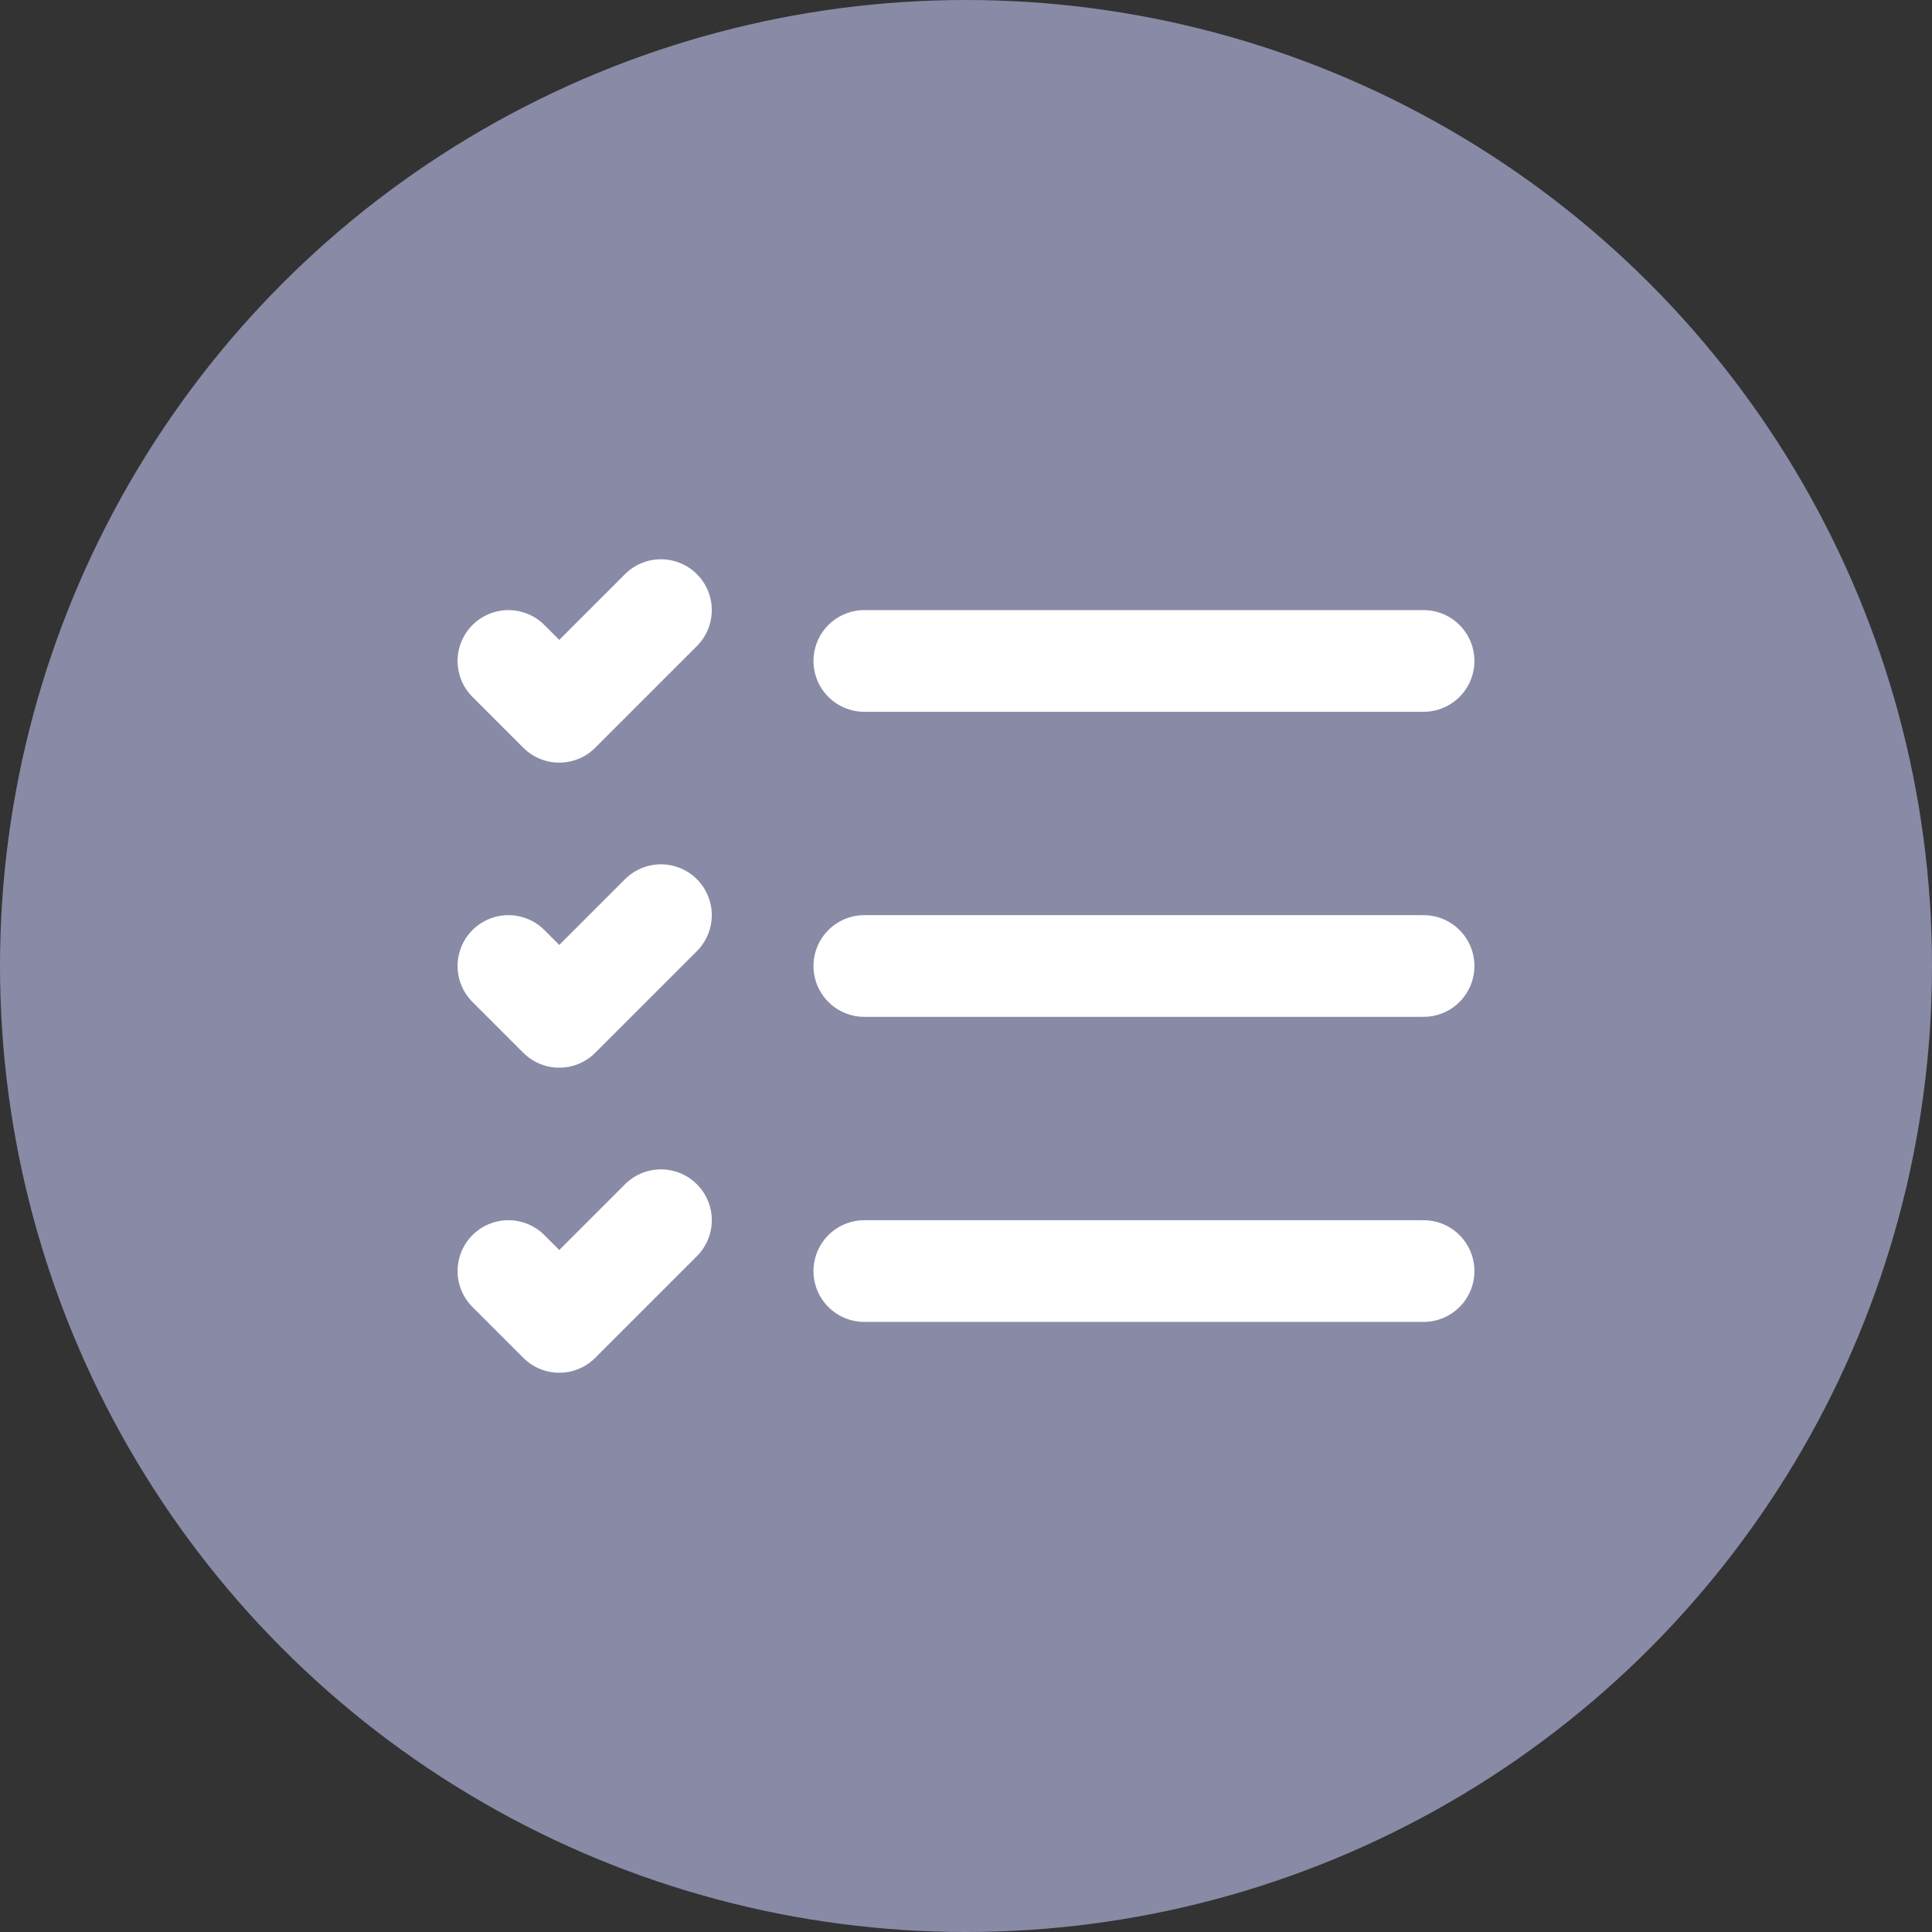 <svg xmlns="http://www.w3.org/2000/svg" width="38" height="38" viewBox="0 0 38 38">
  <rect x="0" y="0" width="38" height="38" fill="#333333" stroke="none"/>
  <g id="icon-nav-checklist" transform="translate(-959 -154)">
    <g id="Groupe_87" data-name="Groupe 87" transform="translate(634 3)">
      <circle id="Ellipse_6" data-name="Ellipse 6" cx="19" cy="19" r="19" transform="translate(325 151)" fill="#898aa6"/>
    </g>
    <g id="Groupe_121" data-name="Groupe 121" transform="translate(966 161)">
      <line id="Ligne_35" data-name="Ligne 35" x2="11" transform="translate(10 6)" fill="none" stroke="#fff" stroke-linecap="round" stroke-linejoin="round" stroke-width="2"/>
      <line id="Ligne_36" data-name="Ligne 36" x2="11" transform="translate(10 12)" fill="none" stroke="#fff" stroke-linecap="round" stroke-linejoin="round" stroke-width="2"/>
      <line id="Ligne_37" data-name="Ligne 37" x2="11" transform="translate(10 18)" fill="none" stroke="#fff" stroke-linecap="round" stroke-linejoin="round" stroke-width="2"/>
      <path id="Tracé_582" data-name="Tracé 582" d="M3,6,4,7,6,5" fill="none" stroke="#fff" stroke-linecap="round" stroke-linejoin="round" stroke-width="2"/>
      <path id="Tracé_583" data-name="Tracé 583" d="M3,12l1,1,2-2" fill="none" stroke="#fff" stroke-linecap="round" stroke-linejoin="round" stroke-width="2"/>
      <path id="Tracé_584" data-name="Tracé 584" d="M3,18l1,1,2-2" fill="none" stroke="#fff" stroke-linecap="round" stroke-linejoin="round" stroke-width="2"/>
    </g>
  </g>
</svg>
